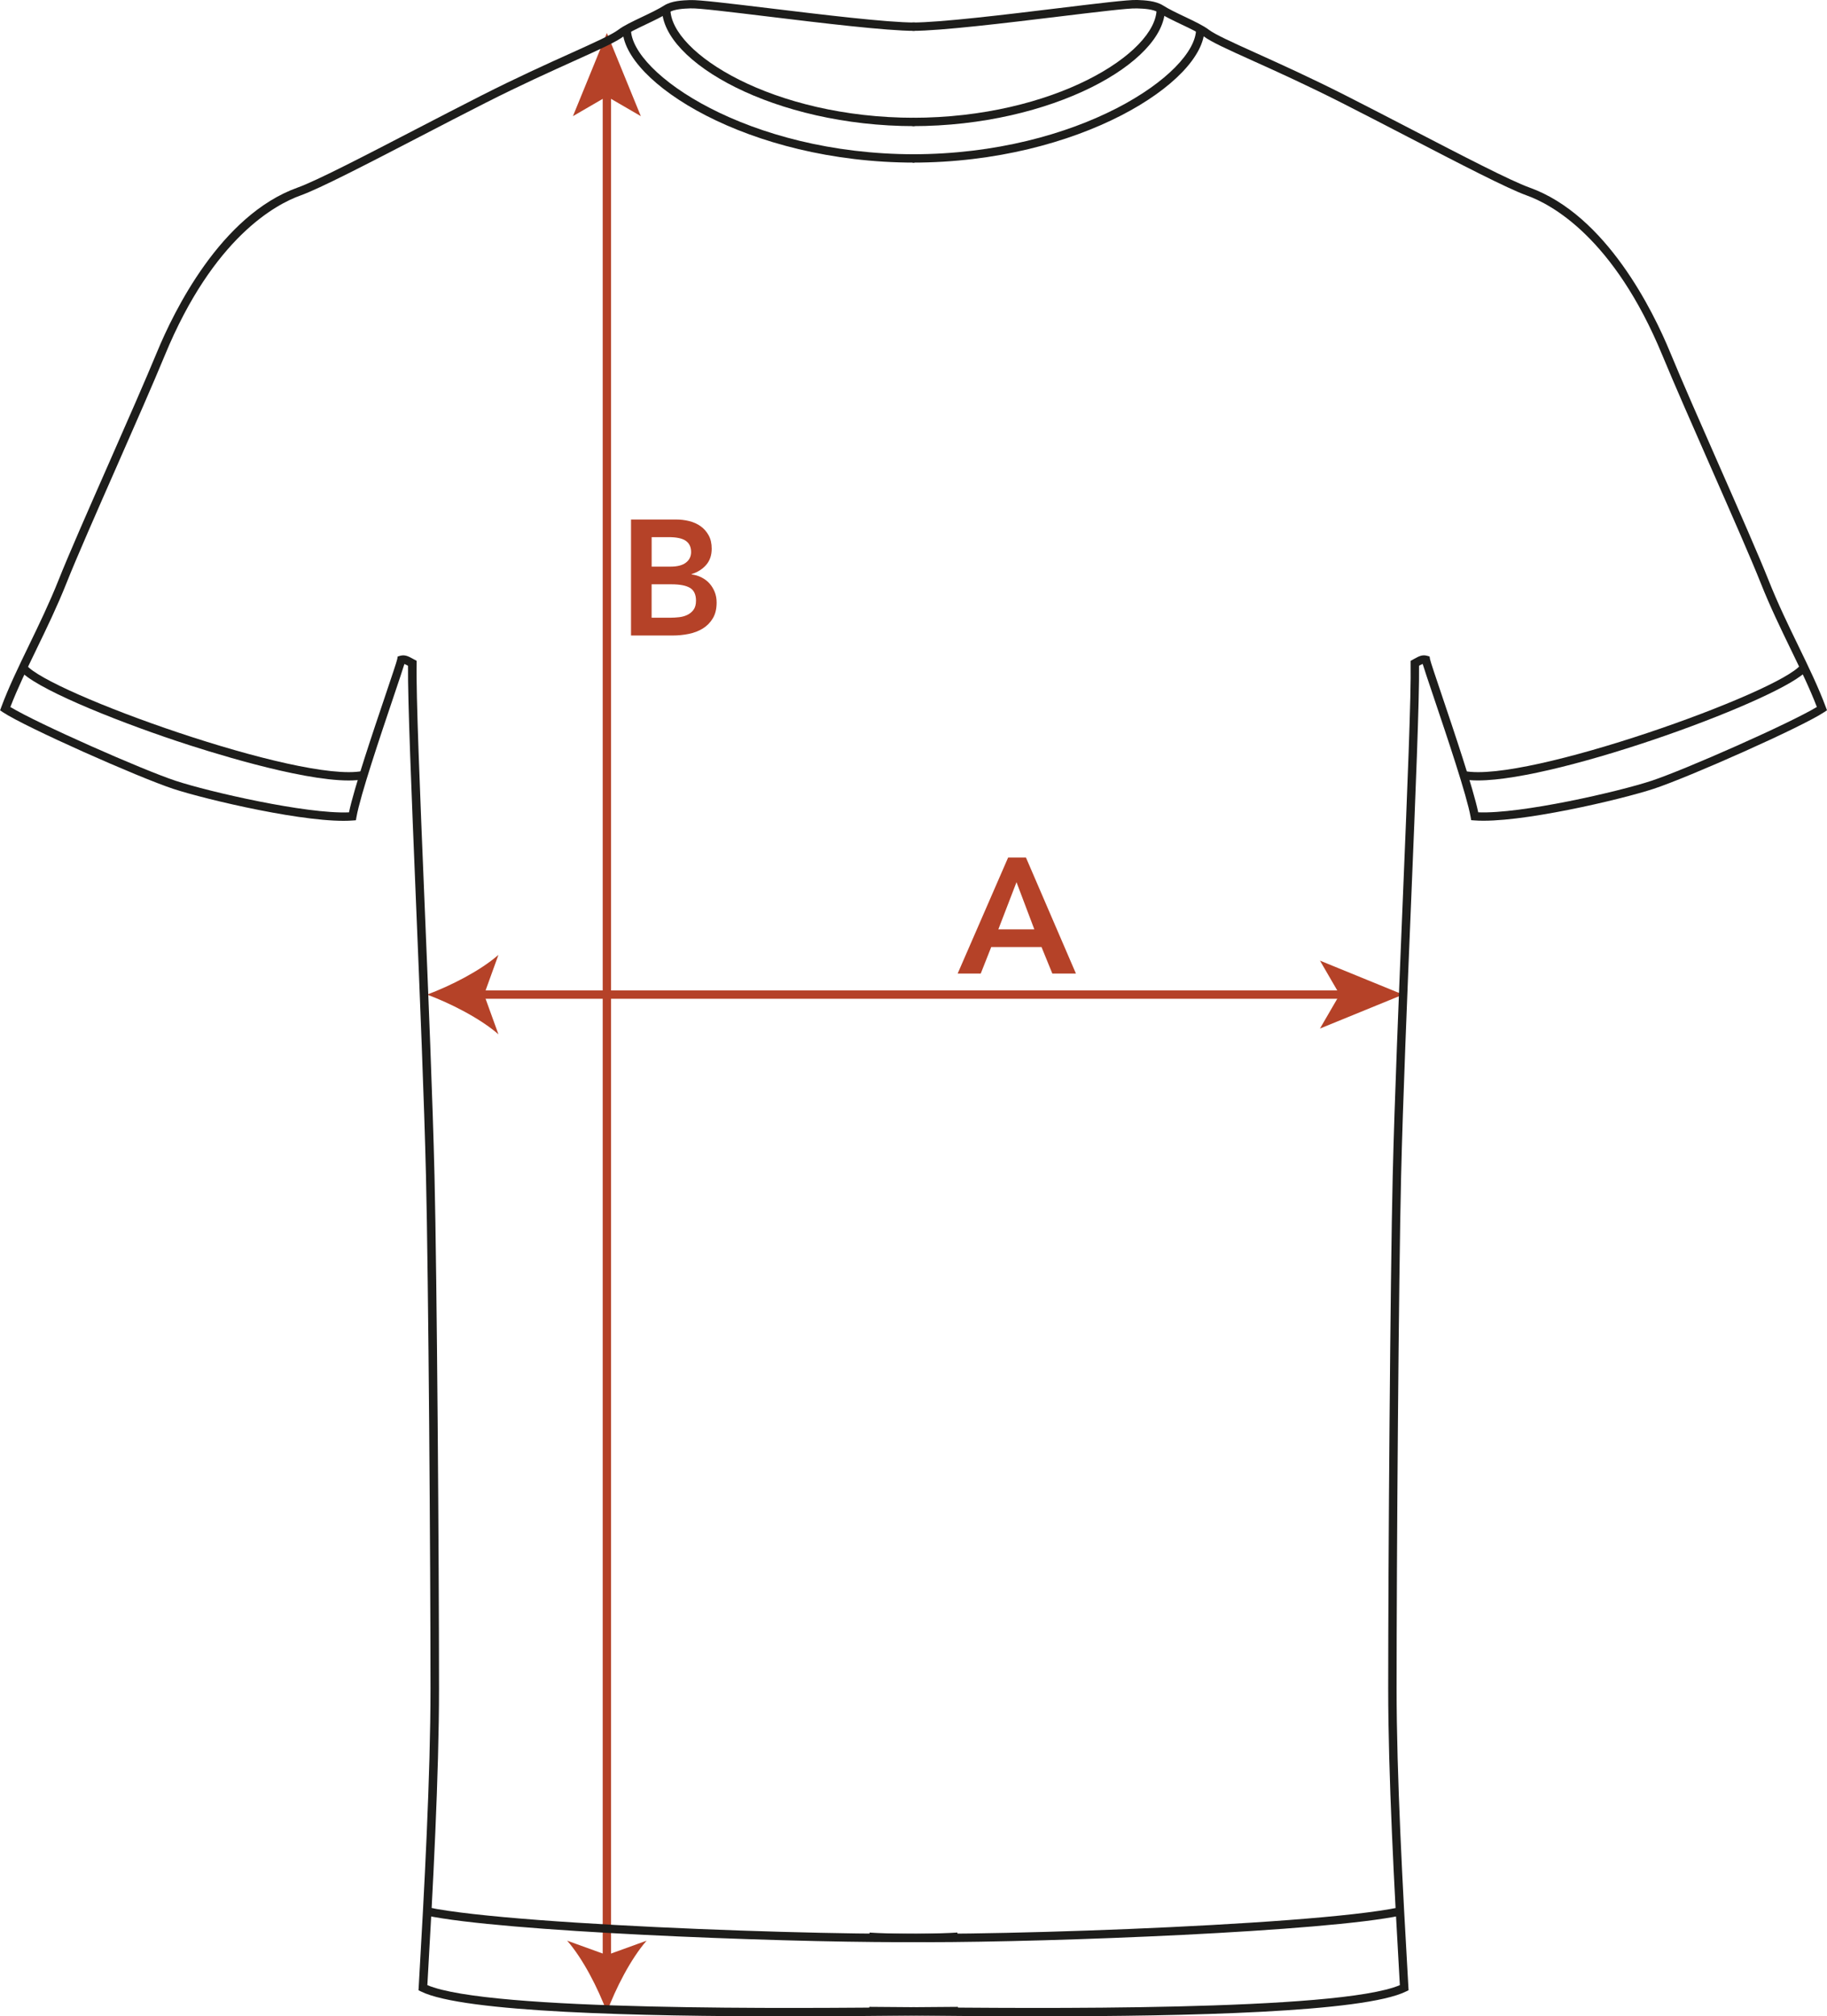 <?xml version="1.0" encoding="UTF-8"?><svg id="a" xmlns="http://www.w3.org/2000/svg" viewBox="0 0 437.51 482.74"><defs><style>.b{fill:#b54228;}.c{fill:#1d1d1b;}</style></defs><g><rect class="b" x="144.33" y="22.04" width="2" height="447.61"/><polygon class="b" points="145.33 7.91 137.2 27.81 145.33 23.09 153.46 27.81 145.33 7.91"/><path class="b" d="M145.33,481.72c-2.11-5.68-5.7-12.73-9.51-17.09l9.51,3.44,9.51-3.44c-3.81,4.37-7.4,11.42-9.51,17.09Z"/></g><g><rect class="b" x="114.34" y="237.12" width="207.53" height="2"/><polygon class="b" points="335.99 238.12 316.09 229.99 320.81 238.12 316.09 246.25 335.99 238.12"/><path class="b" d="M102.27,238.12c5.68-2.11,12.73-5.7,17.09-9.51l-3.44,9.51,3.44,9.51c-4.37-3.81-11.42-7.4-17.09-9.51Z"/></g><path class="b" d="M151.1,124.38h10.82c1.05,0,2.08,.12,3.1,.37s1.93,.65,2.73,1.22c.8,.56,1.44,1.29,1.94,2.18,.5,.89,.74,1.96,.74,3.22,0,1.57-.44,2.86-1.33,3.88s-2.05,1.75-3.49,2.2v.08c.86,.1,1.67,.35,2.41,.73,.75,.38,1.38,.86,1.9,1.45s.93,1.27,1.24,2.04c.3,.77,.45,1.6,.45,2.49,0,1.52-.3,2.78-.9,3.78-.6,1.01-1.39,1.82-2.37,2.43s-2.1,1.05-3.37,1.31c-1.27,.26-2.56,.39-3.86,.39h-10v-27.76h-.01Zm4.94,11.28h4.51c1.65,0,2.88-.32,3.71-.96,.82-.64,1.24-1.48,1.24-2.53,0-1.2-.43-2.1-1.27-2.69-.85-.59-2.22-.88-4.1-.88h-4.08v7.06h0Zm0,12.23h4.55c.63,0,1.3-.04,2.02-.12s1.38-.26,1.98-.55c.6-.29,1.1-.7,1.49-1.23,.39-.54,.59-1.26,.59-2.18,0-1.46-.48-2.48-1.43-3.06-.95-.57-2.44-.86-4.45-.86h-4.75v8h0Z"/><path class="b" d="M241.42,205.32h4.27l11.96,27.76h-5.65l-2.59-6.35h-12.04l-2.51,6.35h-5.53l12.08-27.76h0Zm6.27,17.18l-4.27-11.29-4.35,11.29h8.62Z"/><path class="c" d="M188.05,482.74c-34.23,0-77.1-.9-87.24-5.95l-.59-.29,.04-.66c1.37-23.74,2.83-50.8,2.83-71.56,0-29.97-.49-98.26-1.08-122.65-.43-18.07-1.48-43.55-2.41-66.04-1.06-25.79-1.98-48.15-1.89-56.19-.4-.22-.66-.36-.87-.43-.38,1.26-1.22,3.77-2.61,7.89-3.17,9.41-7.97,23.64-8.87,28.76l-.13,.76-.77,.06c-10.48,.82-35.21-5.02-43-7.59-8.29-2.73-35.29-14.7-40.78-18.34l-.66-.44,.27-.74c1.75-4.74,4.14-9.66,6.66-14.87,2.42-5,4.92-10.17,7.09-15.63,2.36-5.94,7.08-16.68,12.09-28.06,4.31-9.79,8.76-19.92,11.48-26.5,3.98-9.64,15.22-32.77,33.65-39.36,4.49-1.6,16-7.57,28.19-13.89,5.33-2.76,10.84-5.62,15.91-8.19,8.41-4.26,15.6-7.51,21.37-10.11,5.67-2.56,9.77-4.41,11.35-5.6,1.28-.98,3.42-1.99,5.69-3.07,1.9-.9,3.86-1.84,5.27-2.73,1.8-1.14,4.39-1.23,6.1-1.3h.26c1.96-.08,9.39,.82,18.79,1.95,12.56,1.52,28.19,3.42,34.85,3.42v2c-6.78,0-22.48-1.9-35.09-3.43-8.94-1.08-16.67-2.03-18.47-1.95h-.26c-1.5,.06-3.76,.15-5.1,1-1.51,.96-3.53,1.92-5.48,2.85-2.08,.99-4.22,2.01-5.34,2.86-1.76,1.33-5.73,3.12-11.73,5.83-5.75,2.6-12.92,5.83-21.29,10.07-5.06,2.56-10.57,5.42-15.89,8.18-12.25,6.35-23.82,12.35-28.44,14-5.89,2.11-20.84,10.05-32.47,38.24-2.72,6.6-7.18,16.74-11.49,26.54-4.78,10.86-9.72,22.09-12.06,28-2.2,5.53-4.71,10.73-7.15,15.76-2.36,4.88-4.6,9.51-6.3,13.93,6.64,4.01,31.72,15.08,39.63,17.68,7.89,2.6,31.23,7.98,41.46,7.54,1.21-5.79,5.75-19.24,8.8-28.27,1.37-4.06,2.66-7.89,2.75-8.41l.11-.63,.61-.18c1.15-.31,2.02,.17,2.95,.68l.98,.53v.61c-.16,7.42,.78,30.25,1.87,56.68,.93,22.5,1.98,47.99,2.41,66.08,.59,24.39,1.08,92.71,1.08,122.69,0,20.62-1.43,47.4-2.79,71,14.75,6.3,88.58,5.56,116.62,5.28,4.56-.05,8.15-.08,10.42-.08v2c-2.27,0-5.85,.04-10.4,.08-8.08,.08-18.95,.19-30.88,.19Z"/><path class="c" d="M219.01,30.2c-33.5,0-60.47-15.34-60.47-28.04h2c0,10.49,24.55,26.04,58.47,26.04v2Z"/><path class="c" d="M219,38.93c-39.89,0-69.91-19.38-69.91-31.94h2c0,10.52,28,29.94,67.91,29.94v2Z"/><path class="c" d="M83.51,186.86c-11.88,0-34.09-7.08-41.23-9.46-15.88-5.3-34.41-12.89-37.59-17.01l1.58-1.22c5.07,6.59,65.79,28.38,80.55,25.42l.39,1.96c-1.07,.21-2.32,.31-3.72,.31Z"/><path class="c" d="M215.79,464.98c-30.94,0-95.62-2.55-113.72-6.38l.41-1.96c21.5,4.54,109.18,7.28,126.79,6.04l.14,1.99c-2.88,.2-7.62,.3-13.62,.3Z"/><path class="c" d="M249.46,482.74c-11.93,0-22.8-.11-30.88-.19-4.55-.05-8.13-.08-10.4-.08v-2c2.28,0,5.87,.04,10.42,.08,28.04,.28,101.86,1.02,116.62-5.28-1.36-23.61-2.79-50.4-2.79-71,0-29.98,.49-98.3,1.08-122.69,.43-18.08,1.48-43.57,2.41-66.07,1.09-26.44,2.03-49.27,1.88-56.69v-.61s.97-.53,.97-.53c.93-.51,1.8-1,2.95-.68l.62,.17,.1,.63c.09,.52,1.38,4.35,2.75,8.4,3.05,9.04,7.58,22.49,8.8,28.28,10.22,.43,33.58-4.94,41.46-7.54,7.91-2.6,32.99-13.68,39.63-17.68-1.67-4.37-3.88-8.92-6.2-13.71-2.45-5.06-4.99-10.28-7.25-15.98-2.32-5.84-6.95-16.36-11.85-27.5-4.36-9.92-8.87-20.17-11.71-27.04-11.64-28.19-26.59-36.13-32.47-38.24-4.62-1.65-16.18-7.65-28.43-14-5.33-2.76-10.83-5.62-15.89-8.18-8.37-4.24-15.54-7.48-21.29-10.07-6-2.71-9.97-4.5-11.73-5.83-1.12-.85-3.27-1.88-5.34-2.86-1.95-.93-3.97-1.89-5.48-2.85-1.34-.85-3.6-.93-5.1-.98h-.26c-1.81-.08-9.53,.86-18.47,1.94-12.61,1.53-28.31,3.43-35.09,3.43v-2c6.66,0,22.29-1.89,34.85-3.42C262.75,.83,270.18-.07,272.14,0h.26c1.71,.07,4.3,.17,6.1,1.3,1.41,.9,3.37,1.83,5.27,2.73,2.27,1.08,4.41,2.1,5.69,3.08,1.58,1.19,5.67,3.04,11.34,5.6,5.77,2.61,12.96,5.85,21.37,10.11,5.07,2.57,10.58,5.43,15.91,8.19,12.19,6.32,23.7,12.29,28.18,13.89,18.43,6.59,29.67,29.72,33.65,39.36,2.82,6.85,7.33,17.09,11.69,27,4.91,11.15,9.54,21.69,11.88,27.56,2.23,5.63,4.75,10.83,7.19,15.85,2.48,5.11,4.82,9.94,6.56,14.64l.28,.74-.66,.44c-5.48,3.64-32.49,15.61-40.78,18.34-7.79,2.57-32.51,8.4-43,7.59l-.77-.06-.13-.76c-.9-5.12-5.7-19.35-8.87-28.76-1.39-4.11-2.23-6.63-2.61-7.88-.21,.07-.48,.21-.87,.43,.09,8.05-.83,30.41-1.89,56.2-.93,22.48-1.98,47.97-2.41,66.03-.59,24.38-1.08,92.68-1.08,122.65,0,20.74,1.46,47.82,2.83,71.56l.04,.66-.59,.29c-10.14,5.05-53.01,5.95-87.24,5.95Z"/><path class="c" d="M218.5,30.2v-2c33.92,0,58.47-15.55,58.47-26.04h2c0,12.7-26.97,28.04-60.47,28.04Z"/><path class="c" d="M218.51,38.93v-2c39.91,0,67.91-19.42,67.91-29.94h2c0,12.56-30.02,31.94-69.91,31.94Z"/><path class="c" d="M353.92,186.85c-1.39,0-2.62-.1-3.65-.3l.39-1.96c14.78,2.96,75.48-18.83,80.55-25.42l1.59,1.22c-5.04,6.55-58.99,26.46-78.88,26.46Z"/><path class="c" d="M221.72,464.98c-6.01,0-10.75-.1-13.62-.3l.14-1.99c17.62,1.24,105.29-1.5,126.79-6.04l.41,1.96c-18.1,3.82-82.78,6.38-113.72,6.38Z"/></svg>